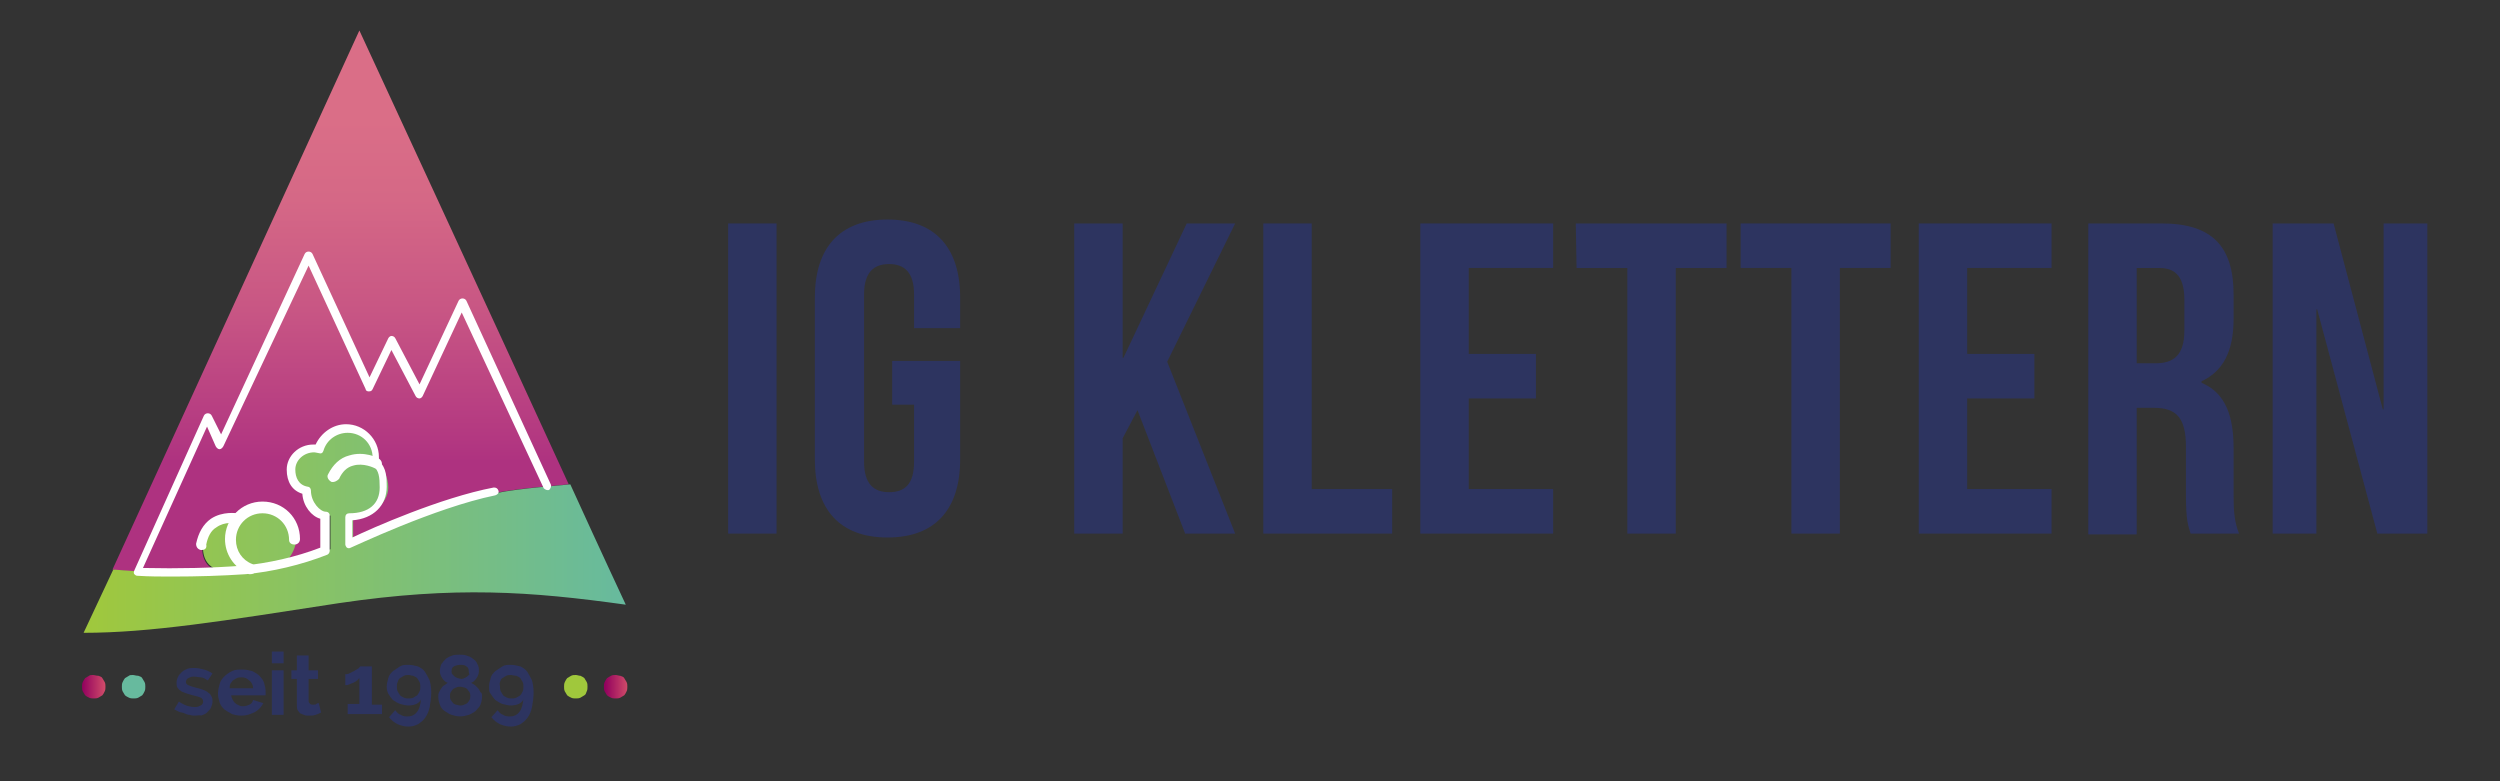 <?xml version="1.0" encoding="UTF-8"?> <!-- Generator: Adobe Illustrator 28.1.0, SVG Export Plug-In . SVG Version: 6.00 Build 0) --> <svg xmlns="http://www.w3.org/2000/svg" xmlns:xlink="http://www.w3.org/1999/xlink" version="1.1" id="Ebene_1" x="0px" y="0px" viewBox="0 0 320 100" style="enable-background:new 0 0 320 100;" xml:space="preserve"><rect x="0" y="0" width="320" height="100" fill="#333333" stroke="none"/> <style type="text/css"> .st0{fill:#2D3460;} .st1{fill:url(#SVGID_1_);} .st2{fill:#67BA9E;} .st3{fill:#A0C83C;} .st4{fill:url(#SVGID_00000053514296756379934850000009491588728984776112_);} .st5{fill:url(#SVGID_00000078024233117560093040000007170739296269546167_);} .st6{fill:url(#SVGID_00000111894276682190600820000012498188272952581297_);} .st7{fill:#FFFFFF;} </style> <g> <path class="st0" d="M93.2,28.6h6.2v39.7h-6.2V28.6z"></path> <path class="st0" d="M114.2,46.2h8.7v12.6c0,6.4-3.2,10-9.3,10s-9.3-3.6-9.3-10V38.1c0-6.4,3.2-10,9.3-10s9.3,3.6,9.3,10V42H117 v-4.3c0-2.8-1.2-3.9-3.2-3.9c-2,0-3.2,1.1-3.2,3.9v21.4c0,2.8,1.2,3.9,3.2,3.9c2,0,3.2-1,3.2-3.9v-7.3h-2.8L114.2,46.2z"></path> <path class="st0" d="M145.6,52.5l-1.9,3.6v12.2h-6.2V28.6h6.2v17.2h0.1l8.1-17.2h6.2l-8.7,17.7l8.7,22h-6.4L145.6,52.5z"></path> <path class="st0" d="M161.7,28.6h6.2v34h10.3v5.7h-16.5V28.6z"></path> <path class="st0" d="M188,45.3h8.6V51H188v11.6h10.8v5.7h-17V28.6h17v5.7H188V45.3z"></path> <path class="st0" d="M201.7,28.6H221v5.7h-6.5v34h-6.2v-34h-6.5L201.7,28.6L201.7,28.6z"></path> <path class="st0" d="M222.7,28.6H242v5.7h-6.5v34h-6.2v-34h-6.5V28.6z"></path> <path class="st0" d="M251.8,45.3h8.6V51h-8.6v11.6h10.8v5.7h-17V28.6h17v5.7h-10.8V45.3z"></path> <path class="st0" d="M280.4,68.3c-0.3-1-0.6-1.6-0.6-4.9v-6.2c0-3.7-1.2-5-4.1-5h-2.2v16.2h-6.2V28.6h9.4c6.5,0,9.2,3,9.2,9.1v3.1 c0,4.1-1.3,6.7-4.1,8V49c3.1,1.3,4.1,4.3,4.1,8.4v6.1c0,1.9,0.1,3.3,0.7,4.8L280.4,68.3L280.4,68.3z M273.5,34.3v12.2h2.4 c2.3,0,3.7-1,3.7-4.2v-3.9c0-2.8-1-4.1-3.2-4.1L273.5,34.3z"></path> <path class="st0" d="M296.6,39.6h-0.1v28.7h-5.6V28.6h7.8l6.3,23.8h0.1V28.6h5.6v39.7h-6.4L296.6,39.6z"></path> </g> <linearGradient id="SVGID_1_" gradientUnits="userSpaceOnUse" x1="10.493" y1="14.131" x2="13.351" y2="14.131" gradientTransform="matrix(1 0 0 -1 0 102)"> <stop offset="0" style="stop-color:#91005E"></stop> <stop offset="1" style="stop-color:#CE4969"></stop> </linearGradient> <path class="st1" d="M11.9,86.4c-0.2,0-0.4,0-0.5,0.1c-0.2,0.1-0.3,0.2-0.5,0.3c-0.1,0.1-0.2,0.3-0.3,0.5c-0.1,0.2-0.1,0.4-0.1,0.6 c0,0.2,0,0.4,0.1,0.6c0.1,0.2,0.2,0.3,0.3,0.5c0.1,0.1,0.3,0.2,0.5,0.3c0.2,0.1,0.4,0.1,0.6,0.1c0.2,0,0.4,0,0.6-0.1 c0.2-0.1,0.3-0.2,0.5-0.3c0.1-0.1,0.2-0.3,0.3-0.5c0.1-0.2,0.1-0.4,0.1-0.6c0-0.2,0-0.4-0.1-0.6c-0.1-0.2-0.2-0.3-0.3-0.5 s-0.3-0.2-0.5-0.3C12.3,86.5,12.1,86.4,11.9,86.4z"></path> <path class="st2" d="M17,86.4c-0.2,0-0.4,0-0.5,0.1c-0.2,0.1-0.3,0.2-0.5,0.3c-0.1,0.1-0.2,0.3-0.3,0.5c-0.1,0.2-0.1,0.4-0.1,0.6 c0,0.2,0,0.4,0.1,0.6c0.1,0.2,0.2,0.3,0.3,0.5c0.1,0.1,0.3,0.2,0.5,0.3c0.2,0.1,0.4,0.1,0.6,0.1c0.2,0,0.4,0,0.6-0.1 c0.2-0.1,0.3-0.2,0.5-0.3c0.1-0.1,0.2-0.3,0.3-0.5c0.1-0.2,0.1-0.4,0.1-0.6c0-0.2,0-0.4-0.1-0.6c-0.1-0.2-0.2-0.3-0.3-0.5 s-0.3-0.2-0.5-0.3C17.4,86.5,17.2,86.4,17,86.4z"></path> <path class="st3" d="M73.7,86.4c-0.2,0-0.4,0-0.6,0.1c-0.2,0.1-0.3,0.2-0.5,0.3c-0.1,0.1-0.2,0.3-0.3,0.5c-0.1,0.2-0.1,0.4-0.1,0.6 c0,0.2,0,0.4,0.1,0.6c0.1,0.2,0.2,0.3,0.3,0.5c0.1,0.1,0.3,0.2,0.5,0.3c0.2,0.1,0.4,0.1,0.6,0.1c0.2,0,0.4,0,0.6-0.1 c0.2-0.1,0.3-0.2,0.5-0.3s0.2-0.3,0.3-0.5c0.1-0.2,0.1-0.4,0.1-0.6c0-0.2,0-0.4-0.1-0.6c-0.1-0.2-0.2-0.3-0.3-0.5 c-0.1-0.1-0.3-0.2-0.5-0.3C74.1,86.5,73.9,86.4,73.7,86.4z"></path> <linearGradient id="SVGID_00000127013359048315432210000000775880985084081284_" gradientUnits="userSpaceOnUse" x1="77.388" y1="14.131" x2="80.247" y2="14.131" gradientTransform="matrix(1 0 0 -1 0 102)"> <stop offset="0" style="stop-color:#91005E"></stop> <stop offset="1" style="stop-color:#CE4969"></stop> </linearGradient> <path style="fill:url(#SVGID_00000127013359048315432210000000775880985084081284_);" d="M78.8,86.4c-0.2,0-0.4,0-0.6,0.1 c-0.2,0.1-0.3,0.2-0.5,0.3c-0.1,0.1-0.2,0.3-0.3,0.5c-0.1,0.2-0.1,0.4-0.1,0.6c0,0.2,0,0.4,0.1,0.6c0.1,0.2,0.2,0.3,0.3,0.5 c0.1,0.1,0.3,0.2,0.5,0.3c0.2,0.1,0.4,0.1,0.6,0.1s0.4,0,0.6-0.1c0.2-0.1,0.3-0.2,0.5-0.3c0.1-0.1,0.2-0.3,0.3-0.5 c0.1-0.2,0.1-0.4,0.1-0.6c0-0.2,0-0.4-0.1-0.6c-0.1-0.2-0.2-0.3-0.3-0.5s-0.3-0.2-0.5-0.3C79.2,86.5,79,86.4,78.8,86.4z"></path> <g> <path class="st0" d="M25,91.6c-0.2,0-0.5,0-0.7-0.1c-0.3,0-0.5-0.1-0.7-0.2s-0.5-0.1-0.7-0.2c-0.2-0.1-0.4-0.2-0.6-0.3l0.6-1 c0.7,0.5,1.4,0.7,2.1,0.7c0.3,0,0.5-0.1,0.7-0.2c0.2-0.1,0.3-0.3,0.3-0.5c0-0.2-0.1-0.4-0.3-0.5s-0.6-0.2-1-0.3 c-0.4-0.1-0.7-0.2-1-0.3c-0.3-0.1-0.5-0.2-0.6-0.3c-0.2-0.1-0.3-0.3-0.4-0.4c-0.1-0.2-0.1-0.4-0.1-0.6c0-0.3,0.1-0.6,0.2-0.8 c0.1-0.2,0.3-0.4,0.5-0.6s0.5-0.3,0.7-0.4c0.3-0.1,0.6-0.1,0.9-0.1c0.4,0,0.8,0.1,1.2,0.2c0.4,0.1,0.8,0.3,1.1,0.5l-0.6,0.9 c-0.3-0.2-0.6-0.4-0.9-0.4s-0.6-0.1-0.9-0.1c-0.3,0-0.5,0.1-0.7,0.2c-0.2,0.1-0.3,0.3-0.3,0.5c0,0.2,0.1,0.3,0.3,0.4 c0.2,0.1,0.5,0.2,0.9,0.3c0.4,0.1,0.8,0.2,1,0.3c0.3,0.1,0.5,0.2,0.7,0.4c0.2,0.1,0.3,0.3,0.4,0.5c0.1,0.2,0.1,0.4,0.1,0.6 c0,0.3-0.1,0.5-0.2,0.8c-0.1,0.2-0.3,0.4-0.5,0.6c-0.2,0.2-0.5,0.3-0.8,0.4C25.7,91.5,25.3,91.6,25,91.6L25,91.6z"></path> <path class="st0" d="M30.9,91.6c-0.5,0-0.9-0.1-1.2-0.2c-0.4-0.2-0.7-0.4-1-0.6c-0.3-0.3-0.5-0.6-0.6-0.9c-0.1-0.4-0.2-0.7-0.2-1.1 c0-0.4,0.1-0.8,0.2-1.2c0.1-0.4,0.3-0.7,0.6-1c0.3-0.3,0.6-0.5,1-0.7s0.8-0.2,1.3-0.2s0.9,0.1,1.3,0.2c0.4,0.2,0.7,0.4,0.9,0.6 c0.3,0.3,0.5,0.6,0.6,0.9c0.1,0.4,0.2,0.7,0.2,1.1c0,0.1,0,0.2,0,0.3c0,0.1,0,0.2,0,0.2h-4.4c0,0.2,0.1,0.4,0.2,0.6 c0.1,0.2,0.2,0.3,0.3,0.4c0.1,0.1,0.3,0.2,0.5,0.3c0.2,0.1,0.4,0.1,0.5,0.1c0.3,0,0.6-0.1,0.8-0.2c0.3-0.1,0.4-0.3,0.5-0.6l1.3,0.4 c-0.2,0.4-0.5,0.8-1,1.1C32.1,91.4,31.6,91.6,30.9,91.6z M32.4,88.1c0-0.4-0.2-0.8-0.5-1c-0.3-0.3-0.6-0.4-1-0.4 c-0.2,0-0.4,0-0.6,0.1c-0.2,0.1-0.3,0.2-0.5,0.3c-0.1,0.1-0.2,0.3-0.3,0.4c-0.1,0.2-0.1,0.4-0.1,0.6H32.4z"></path> <path class="st0" d="M34.8,84.9v-1.5h1.5v1.5H34.8z M34.8,91.5v-5.7h1.5v5.7H34.8z"></path> <path class="st0" d="M41.1,91.2c-0.2,0.1-0.4,0.2-0.7,0.3c-0.3,0.1-0.6,0.1-0.9,0.1c-0.2,0-0.4,0-0.6-0.1c-0.2-0.1-0.3-0.1-0.5-0.2 c-0.1-0.1-0.2-0.3-0.3-0.4c-0.1-0.2-0.1-0.4-0.1-0.7v-3.3h-0.7v-1.1h0.7v-1.9h1.5v1.9h1.2v1.1h-1.2v2.8c0,0.2,0.1,0.3,0.2,0.4 s0.2,0.1,0.4,0.1s0.3,0,0.4-0.1c0.1-0.1,0.3-0.1,0.3-0.1L41.1,91.2z"></path> <path class="st0" d="M48.9,90.1v1.3h-4.4v-1.3H46v-3.3c-0.1,0.1-0.2,0.2-0.3,0.3c-0.1,0.1-0.3,0.2-0.5,0.3 c-0.2,0.1-0.3,0.1-0.5,0.2c-0.2,0.1-0.3,0.1-0.5,0.1v-1.4c0.1,0,0.3,0,0.5-0.1c0.2-0.1,0.4-0.2,0.6-0.3c0.2-0.1,0.3-0.2,0.5-0.3 s0.2-0.2,0.3-0.3h1.5v4.9H48.9z"></path> <path class="st0" d="M49.5,87.9c0-0.4,0.1-0.7,0.2-1.1s0.3-0.6,0.6-0.9c0.3-0.2,0.6-0.4,0.9-0.6s0.7-0.2,1.1-0.2 c0.4,0,0.8,0.1,1.2,0.2c0.4,0.2,0.7,0.4,0.9,0.7s0.4,0.7,0.6,1.1c0.1,0.4,0.2,0.9,0.2,1.5c0,0.7-0.1,1.3-0.2,1.9 c-0.1,0.5-0.3,1-0.6,1.4c-0.3,0.4-0.6,0.6-0.9,0.8c-0.4,0.2-0.8,0.3-1.2,0.3c-0.5,0-0.9-0.1-1.4-0.3c-0.4-0.2-0.8-0.5-1.1-0.9 l0.8-0.9c0.2,0.3,0.4,0.5,0.7,0.6c0.3,0.2,0.6,0.2,0.9,0.2c0.5,0,0.9-0.2,1.2-0.6c0.3-0.4,0.4-0.9,0.5-1.6 c-0.1,0.3-0.4,0.5-0.6,0.6s-0.6,0.2-1,0.2c-0.4,0-0.7-0.1-1.1-0.2c-0.3-0.1-0.6-0.3-0.9-0.5c-0.2-0.2-0.4-0.5-0.6-0.8 C49.6,88.6,49.5,88.3,49.5,87.9L49.5,87.9z M52.3,86.4c-0.2,0-0.4,0-0.6,0.1c-0.2,0.1-0.3,0.2-0.5,0.3s-0.2,0.3-0.3,0.5 s-0.1,0.4-0.1,0.6c0,0.2,0,0.4,0.1,0.6c0.1,0.2,0.2,0.3,0.3,0.5c0.1,0.1,0.3,0.2,0.5,0.3c0.2,0.1,0.4,0.1,0.6,0.1s0.4,0,0.6-0.1 s0.3-0.2,0.5-0.3c0.1-0.1,0.2-0.3,0.3-0.5c0.1-0.2,0.1-0.4,0.1-0.6c0-0.2,0-0.4-0.1-0.6c-0.1-0.2-0.2-0.3-0.3-0.5 c-0.1-0.1-0.3-0.2-0.5-0.3C52.7,86.5,52.5,86.4,52.3,86.4z"></path> <path class="st0" d="M61.7,89.2c0,0.4-0.1,0.7-0.2,1c-0.1,0.3-0.4,0.5-0.6,0.8c-0.3,0.2-0.6,0.4-0.9,0.5c-0.3,0.1-0.7,0.2-1.1,0.2 s-0.8-0.1-1.1-0.2c-0.3-0.1-0.6-0.3-0.9-0.5c-0.3-0.2-0.5-0.5-0.6-0.8c-0.1-0.3-0.2-0.6-0.2-1c0-0.2,0-0.4,0.1-0.6s0.2-0.4,0.3-0.5 c0.1-0.2,0.2-0.3,0.4-0.4c0.1-0.1,0.3-0.2,0.4-0.3c-0.3-0.1-0.5-0.3-0.7-0.6s-0.3-0.6-0.3-0.9c0-0.3,0.1-0.7,0.2-0.9 c0.2-0.3,0.4-0.5,0.6-0.7c0.3-0.2,0.5-0.3,0.8-0.4c0.3-0.1,0.6-0.1,0.9-0.1s0.6,0,0.9,0.1c0.3,0.1,0.6,0.2,0.8,0.4 c0.3,0.2,0.5,0.4,0.6,0.7c0.2,0.3,0.2,0.6,0.2,0.9c0,0.3-0.1,0.6-0.3,0.9c-0.2,0.3-0.4,0.5-0.7,0.6c0.2,0.1,0.3,0.2,0.5,0.3 c0.1,0.1,0.3,0.3,0.4,0.4s0.2,0.3,0.3,0.5C61.7,88.7,61.7,88.9,61.7,89.2z M60.2,89.1c0-0.2,0-0.3-0.1-0.5 c-0.1-0.1-0.2-0.3-0.3-0.4c-0.1-0.1-0.3-0.2-0.4-0.2s-0.3-0.1-0.5-0.1c-0.2,0-0.3,0-0.5,0.1c-0.2,0.1-0.3,0.1-0.4,0.2 c-0.1,0.1-0.2,0.2-0.3,0.4c-0.1,0.1-0.1,0.3-0.1,0.5c0,0.2,0,0.3,0.1,0.5c0.1,0.1,0.2,0.3,0.3,0.4c0.1,0.1,0.3,0.2,0.4,0.2 s0.3,0.1,0.5,0.1c0.2,0,0.3,0,0.5-0.1c0.2-0.1,0.3-0.1,0.4-0.2c0.1-0.1,0.2-0.2,0.3-0.4C60.2,89.4,60.2,89.2,60.2,89.1z M57.8,85.9 c0,0.2,0,0.3,0.1,0.4c0.1,0.1,0.2,0.2,0.3,0.3s0.2,0.1,0.4,0.2c0.1,0,0.3,0.1,0.4,0.1s0.3,0,0.4-0.1c0.1,0,0.2-0.1,0.4-0.2 c0.1-0.1,0.2-0.2,0.3-0.3C60,86.2,60,86,60,85.9c0-0.3-0.1-0.5-0.3-0.6c-0.2-0.2-0.5-0.2-0.8-0.2s-0.6,0.1-0.8,0.2 S57.8,85.6,57.8,85.9z"></path> <path class="st0" d="M62.6,87.9c0-0.4,0.1-0.7,0.2-1.1s0.3-0.6,0.6-0.9c0.3-0.2,0.6-0.4,0.9-0.6s0.7-0.2,1.1-0.2 c0.4,0,0.8,0.1,1.2,0.2c0.4,0.2,0.7,0.4,0.9,0.7s0.4,0.7,0.6,1.1c0.1,0.4,0.2,0.9,0.2,1.5c0,0.7-0.1,1.3-0.2,1.9 c-0.1,0.5-0.3,1-0.6,1.4c-0.3,0.4-0.6,0.6-0.9,0.8c-0.4,0.2-0.8,0.3-1.2,0.3c-0.5,0-0.9-0.1-1.4-0.3c-0.4-0.2-0.8-0.5-1.1-0.9 l0.8-0.9c0.2,0.3,0.4,0.5,0.7,0.6c0.3,0.2,0.6,0.2,0.9,0.2c0.5,0,0.9-0.2,1.2-0.6c0.3-0.4,0.4-0.9,0.5-1.6 c-0.1,0.3-0.4,0.5-0.6,0.6s-0.6,0.2-1,0.2c-0.4,0-0.7-0.1-1.1-0.2c-0.3-0.1-0.6-0.3-0.9-0.5c-0.2-0.2-0.4-0.5-0.6-0.8 C62.6,88.6,62.6,88.3,62.6,87.9L62.6,87.9z M65.4,86.4c-0.2,0-0.4,0-0.6,0.1c-0.2,0.1-0.3,0.2-0.5,0.3s-0.2,0.3-0.3,0.5 S64,87.7,64,87.9c0,0.2,0,0.4,0.1,0.6c0.1,0.2,0.2,0.3,0.3,0.5c0.1,0.1,0.3,0.2,0.5,0.3c0.2,0.1,0.4,0.1,0.6,0.1s0.4,0,0.6-0.1 s0.3-0.2,0.5-0.3c0.1-0.1,0.2-0.3,0.3-0.5c0.1-0.2,0.1-0.4,0.1-0.6c0-0.2,0-0.4-0.1-0.6c-0.1-0.2-0.2-0.3-0.3-0.5 c-0.1-0.1-0.3-0.2-0.5-0.3C65.8,86.5,65.6,86.4,65.4,86.4z"></path> </g> <linearGradient id="SVGID_00000025407958017479097920000007397980064508240001_" gradientUnits="userSpaceOnUse" x1="43.647" y1="42.912" x2="43.647" y2="86.674" gradientTransform="matrix(1 0 0 -1 0 102)"> <stop offset="0" style="stop-color:#AE3280"></stop> <stop offset="6.850000e-02" style="stop-color:#B33881"></stop> <stop offset="0.444" style="stop-color:#C85684"></stop> <stop offset="0.767" style="stop-color:#D56886"></stop> <stop offset="1" style="stop-color:#DA6E87"></stop> </linearGradient> <path style="fill:url(#SVGID_00000025407958017479097920000007397980064508240001_);" d="M28.1,73.1c-2.6-0.5-2.2-3.3-2.2-3.3 c0.7-3.8,4-3.3,4.4-3.3c0.8-1,2-1.6,3.3-1.6c2.3,0,4.2,1.9,4.2,4.2c0,1.1-0.7,2-1.3,2.8c1.9-0.4,3.6-0.9,5.6-1.5V66 c-2-0.1-2.6-1.4-2.6-3.2c-1.3-0.2-2.2-1.3-2.2-2.7c0-1.5,1.3-2.7,2.8-2.7c0.2,0,0.5,0,0.6,0.1c0.5-1.5,1.9-2.6,3.6-2.6 c2.1,0,3.7,1.7,3.7,3.7c0,0.2,0,0.5-0.1,0.7c1,0.7,1.6,1.8,1.6,3.1c0,2.1-2.3,3.9-4.5,3.9l0,3.2c0.4-0.1,0.8-0.3,1.1-0.4 c15-6,15.4-6.1,26.7-7.1C62.9,40.4,46,3.9,46,3.9l-31.6,69C14.8,73,20.5,73.6,28.1,73.1L28.1,73.1z"></path> <linearGradient id="SVGID_00000158728746583474765570000013789146566506599593_" gradientUnits="userSpaceOnUse" x1="10.659" y1="34.041" x2="80.056" y2="34.041" gradientTransform="matrix(1 0 0 -1 0 102)"> <stop offset="0" style="stop-color:#A0C83C"></stop> <stop offset="1" style="stop-color:#67BA9E"></stop> </linearGradient> <path style="fill:url(#SVGID_00000158728746583474765570000013789146566506599593_);" d="M80.1,77.4c0,0-3-6.4-7.1-15.4 c-11.3,1-11.6,1.1-26.7,7.1c-0.4,0.1-0.7,0.3-1.1,0.4l0-3.2c2.1,0,4.5-1.8,4.5-3.9c0-1.3-0.6-2.4-1.6-3.1c0-0.2,0.1-0.5,0.1-0.7 c0-2.1-1.7-3.7-3.7-3.7c-1.7,0-3.1,1.1-3.5,2.6c-0.2,0-0.4-0.1-0.6-0.1c-1.5,0-2.7,1.2-2.7,2.7c0,1.4,0.7,2.5,2,2.7 c0,1.7,0.6,3.1,2.6,3.2v4.3c-2,0.6-3.7,1.1-5.6,1.5c0.6-0.7,1.2-1.7,1.2-2.8c0-2.3-1.8-4.2-4.2-4.2c-1.4,0-2.5,0.6-3.3,1.6 c-0.4-0.1-3.7-0.5-4.4,3.3c0,0-0.4,2.8,2.2,3.3c-7.6,0.6-13.2-0.1-13.7-0.1L10.7,81c8.5,0,17.8-1.5,32.7-3.8 C58.3,75,67.9,75.7,80.1,77.4z"></path> <path class="st7" d="M42.6,61.7c-0.1,0-0.2,0-0.3-0.1c-0.3-0.2-0.5-0.6-0.3-0.9c0.6-1.2,1.5-2.1,2.7-2.4c1.9-0.6,3.7,0.3,3.8,0.4 c0.3,0.2,0.5,0.6,0.3,0.9s-0.6,0.5-0.9,0.3c0,0-1.4-0.7-2.7-0.3c-0.8,0.2-1.4,0.8-1.8,1.7C43.1,61.6,42.8,61.7,42.6,61.7z"></path> <path class="st7" d="M25.8,70.4c0,0-0.1,0-0.1,0c-0.4-0.1-0.6-0.4-0.6-0.8c0.3-1.4,0.9-2.5,1.9-3.2c1.5-1,3.3-0.7,3.4-0.7 c0.4,0.1,0.6,0.4,0.5,0.8c-0.1,0.4-0.4,0.6-0.8,0.5c0,0-1.3-0.3-2.4,0.5c-0.7,0.4-1.1,1.2-1.3,2.2C26.5,70.2,26.2,70.4,25.8,70.4z"></path> <path class="st7" d="M32,73.5c-0.1,0-0.2,0-0.3-0.1c-1.8-0.8-2.9-2.5-2.9-4.4c0-2.6,2.1-4.8,4.8-4.8s4.8,2.1,4.8,4.8 c0,0.4-0.3,0.7-0.7,0.7S37,69.5,37,69.1c0-1.9-1.5-3.4-3.4-3.4s-3.4,1.5-3.4,3.4c0,1.4,0.8,2.6,2.1,3.1c0.4,0.2,0.5,0.6,0.4,0.9 C32.6,73.4,32.3,73.5,32,73.5L32,73.5z"></path> <path class="st7" d="M22,73.8c-1.4,0-2.9,0-4.4-0.1c-0.2,0-0.3-0.1-0.4-0.2c-0.1-0.1-0.1-0.3,0-0.5l8.9-19.8 c0.1-0.2,0.3-0.3,0.5-0.3c0.2,0,0.4,0.1,0.5,0.3l1.2,2.4L39,32.5c0.1-0.2,0.3-0.3,0.5-0.3c0.2,0,0.4,0.1,0.5,0.3l7.3,15.8l2.4-5 c0.1-0.2,0.3-0.3,0.4-0.3c0.2,0,0.4,0.1,0.5,0.3l3.1,5.9l5-10.7c0.1-0.2,0.3-0.3,0.5-0.3h0c0.2,0,0.4,0.1,0.5,0.3L70.5,62 c0.1,0.2,0,0.5-0.2,0.7c-0.2,0.1-0.5,0-0.7-0.2L59.1,40l-5,10.7c-0.1,0.2-0.3,0.3-0.4,0.3c-0.2,0-0.4-0.1-0.5-0.3l-3.1-5.9l-2.4,5 c-0.1,0.2-0.2,0.3-0.5,0.3c-0.2,0-0.4-0.1-0.4-0.3l-7.3-15.8L28.6,57.1c-0.1,0.2-0.3,0.4-0.5,0.4h0c-0.2,0-0.4-0.2-0.5-0.4l-1.1-2.5 l-8.2,18.1c4.6,0.1,8.9,0,12.8-0.3c3.2-0.3,6.8-1.1,9.9-2.3v-3.7c-1.1-0.3-2.2-1.6-2.3-3.2c-1.3-0.4-2-1.5-2-3.1 c0-1.7,1.5-3.2,3.4-3.2c0.1,0,0.2,0,0.3,0c0.7-1.5,2.2-2.6,3.9-2.6c2.3,0,4.2,1.9,4.2,4.2c0,0.2,0,0.4,0,0.5c1,0.9,1,2.2,1,3.3 c0,2.4-1.7,4.1-4.4,4.3v2.2c2.5-1.2,11.3-5.1,18.1-6.4c0.3,0,0.5,0.1,0.6,0.4s-0.1,0.5-0.4,0.6C55.6,65,45,70.1,44.9,70.1 c-0.2,0.1-0.3,0.1-0.5,0c-0.1-0.1-0.2-0.3-0.2-0.4v-3.5c0-0.3,0.2-0.5,0.5-0.5c2.5,0,3.9-1.2,3.9-3.3c0-1.3-0.1-2.2-0.8-2.7 c-0.2-0.1-0.2-0.3-0.2-0.5c0-0.2,0.1-0.4,0.1-0.6c0-1.8-1.4-3.2-3.2-3.2c-1.4,0-2.7,0.9-3.1,2.3c-0.1,0.3-0.3,0.4-0.6,0.3 c-0.1,0-0.4-0.1-0.6-0.1c-1.3,0-2.4,1-2.4,2.2c0,1,0.4,2,1.6,2.2c0.2,0,0.4,0.2,0.4,0.5c0,1.5,1.2,2.7,1.9,2.7 c0.3,0,0.5,0.2,0.5,0.5v4.5c0,0.2-0.1,0.4-0.3,0.5c-3.3,1.3-7.1,2.2-10.5,2.5C28.4,73.7,25.3,73.8,22,73.8z"></path> </svg> 